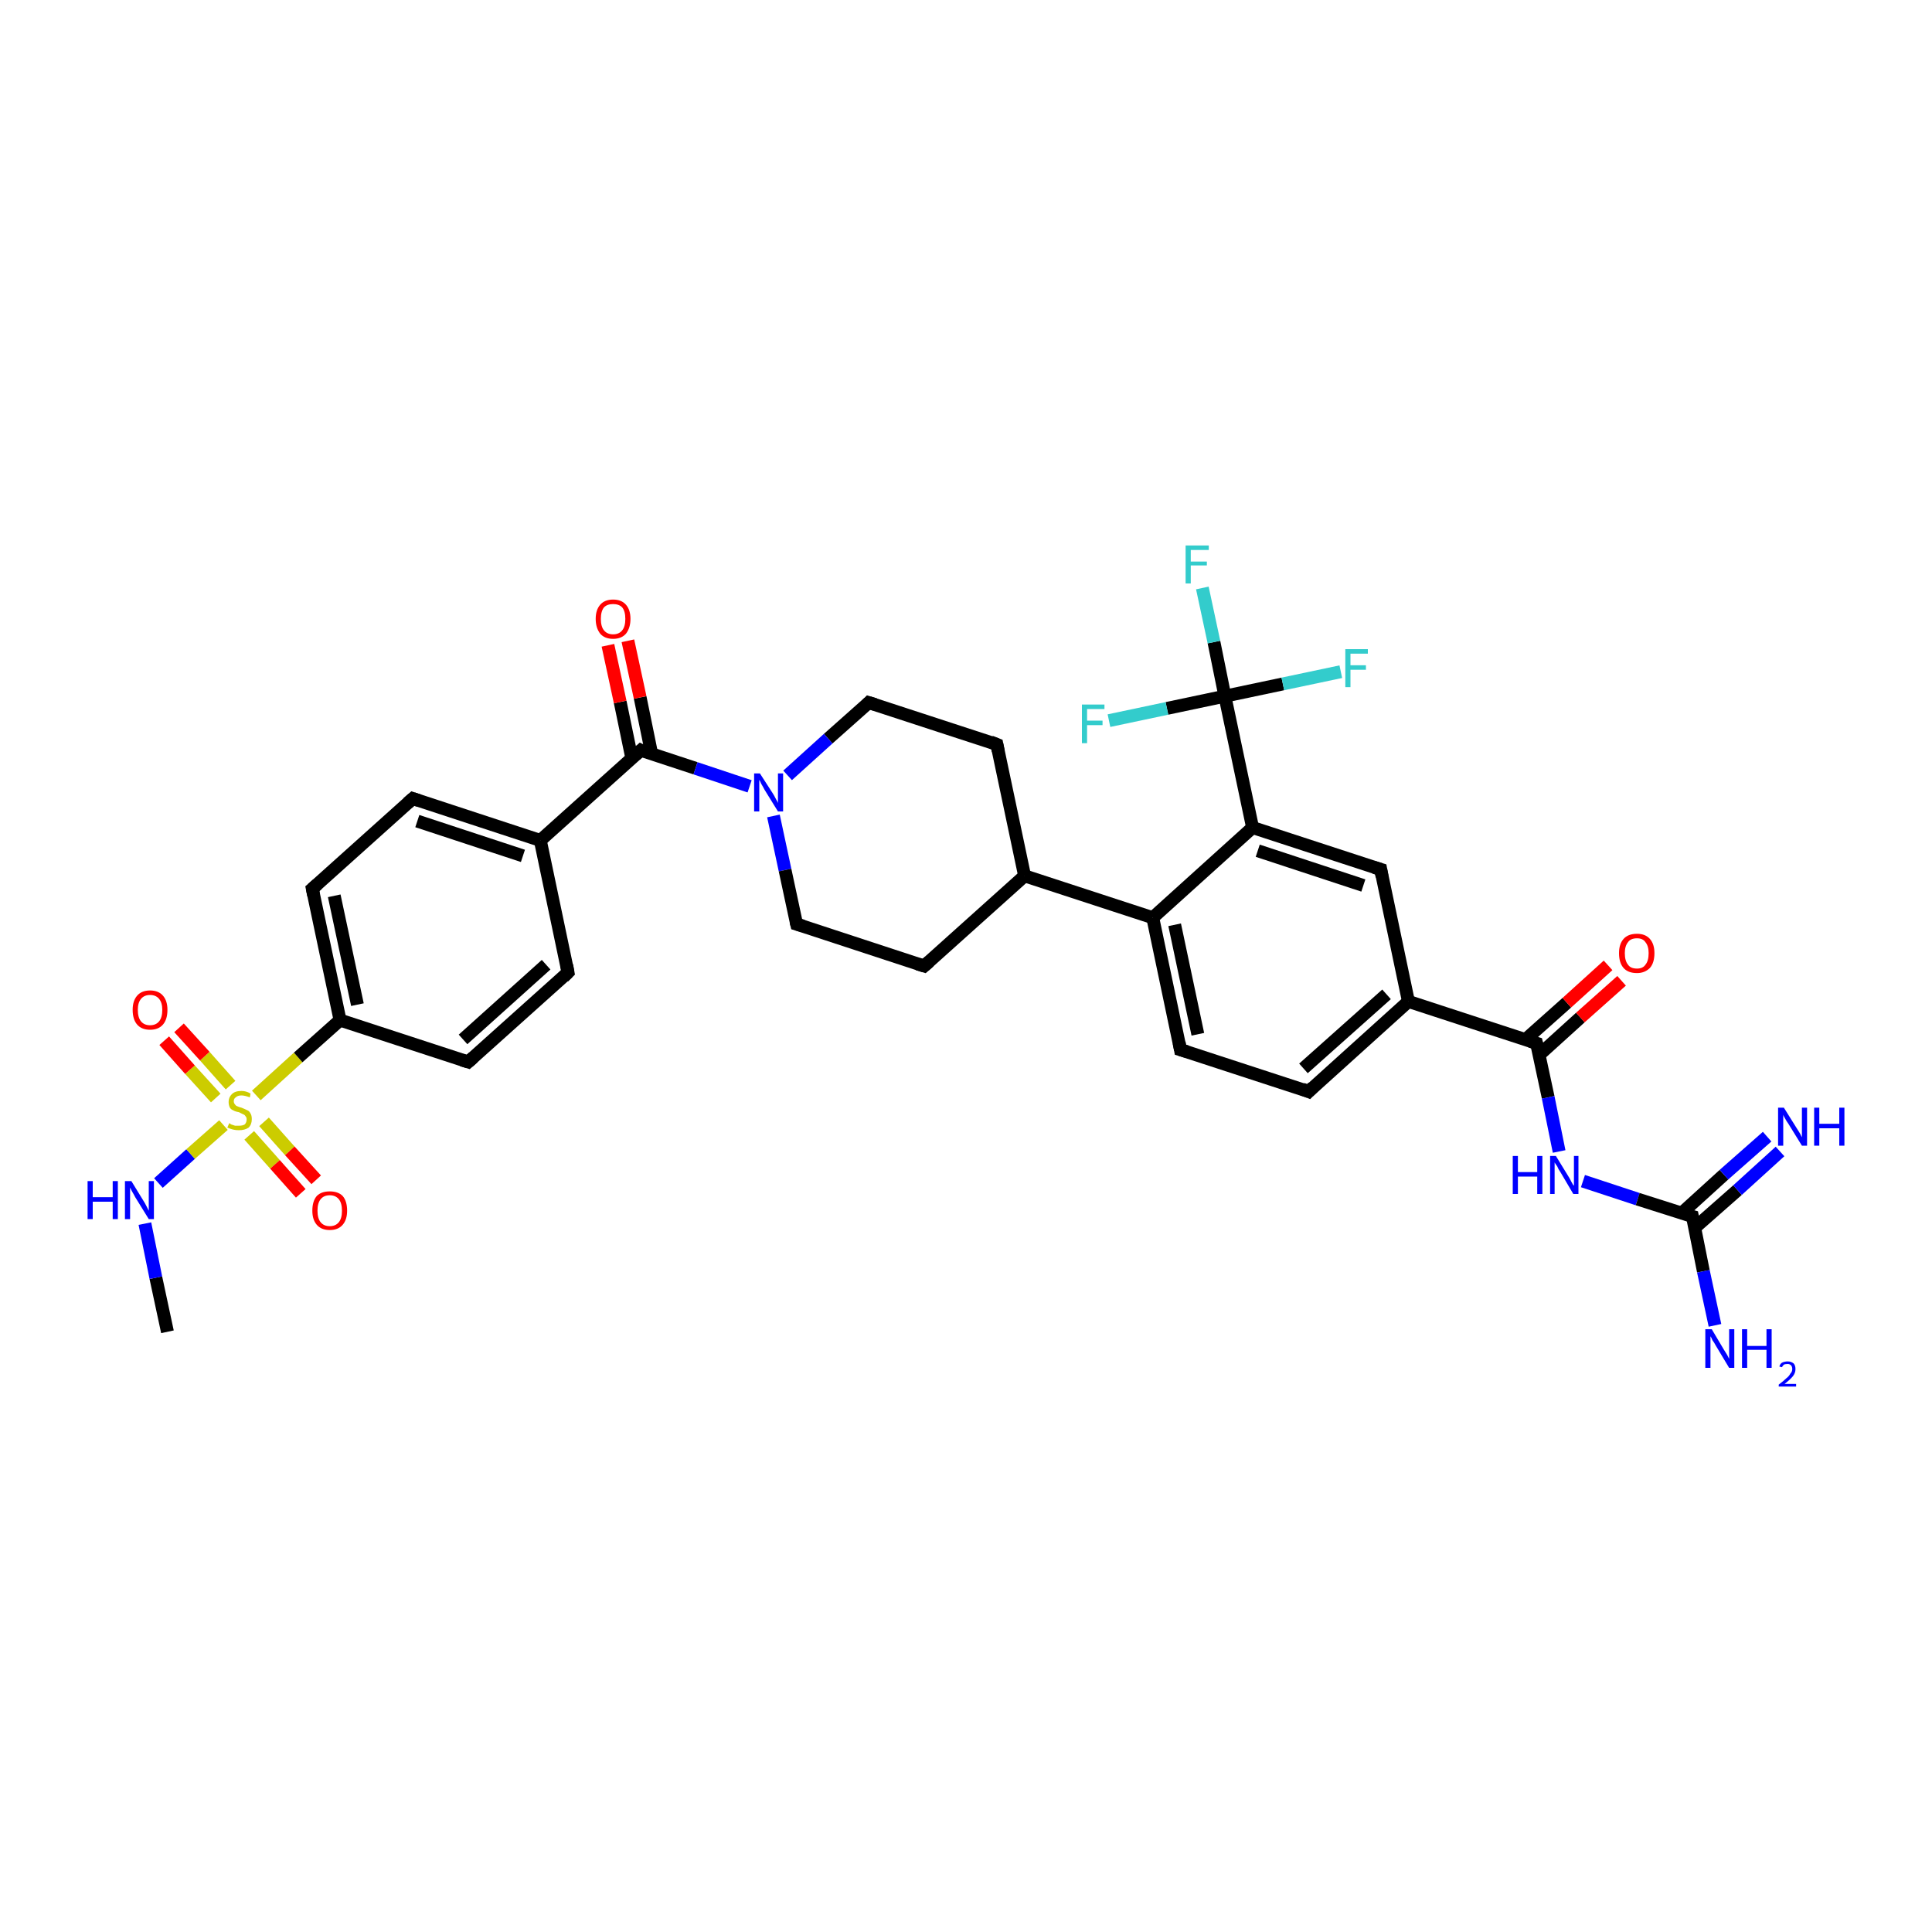 <?xml version='1.0' encoding='iso-8859-1'?>
<svg version='1.1' baseProfile='full'
              xmlns='http://www.w3.org/2000/svg'
                      xmlns:rdkit='http://www.rdkit.org/xml'
                      xmlns:xlink='http://www.w3.org/1999/xlink'
                  xml:space='preserve'
width='300px' height='300px' viewBox='0 0 300 300'>
<!-- END OF HEADER -->
<rect style='opacity:1.0;fill:#FFFFFF;stroke:none' width='300.0' height='300.0' x='0.0' y='0.0'> </rect>
<path class='bond-0 atom-0 atom-1' d='M 26.0,206.8 L 24.2,198.4' style='fill:none;fill-rule:evenodd;stroke:#000000;stroke-width:2.0px;stroke-linecap:butt;stroke-linejoin:miter;stroke-opacity:1' />
<path class='bond-0 atom-0 atom-1' d='M 24.2,198.4 L 22.5,190.0' style='fill:none;fill-rule:evenodd;stroke:#0000FF;stroke-width:2.0px;stroke-linecap:butt;stroke-linejoin:miter;stroke-opacity:1' />
<path class='bond-1 atom-1 atom-2' d='M 24.6,183.7 L 29.6,179.2' style='fill:none;fill-rule:evenodd;stroke:#0000FF;stroke-width:2.0px;stroke-linecap:butt;stroke-linejoin:miter;stroke-opacity:1' />
<path class='bond-1 atom-1 atom-2' d='M 29.6,179.2 L 34.7,174.7' style='fill:none;fill-rule:evenodd;stroke:#CCCC00;stroke-width:2.0px;stroke-linecap:butt;stroke-linejoin:miter;stroke-opacity:1' />
<path class='bond-2 atom-2 atom-3' d='M 35.8,168.5 L 31.8,164.0' style='fill:none;fill-rule:evenodd;stroke:#CCCC00;stroke-width:2.0px;stroke-linecap:butt;stroke-linejoin:miter;stroke-opacity:1' />
<path class='bond-2 atom-2 atom-3' d='M 31.8,164.0 L 27.8,159.6' style='fill:none;fill-rule:evenodd;stroke:#FF0000;stroke-width:2.0px;stroke-linecap:butt;stroke-linejoin:miter;stroke-opacity:1' />
<path class='bond-2 atom-2 atom-3' d='M 33.5,170.5 L 29.5,166.1' style='fill:none;fill-rule:evenodd;stroke:#CCCC00;stroke-width:2.0px;stroke-linecap:butt;stroke-linejoin:miter;stroke-opacity:1' />
<path class='bond-2 atom-2 atom-3' d='M 29.5,166.1 L 25.5,161.6' style='fill:none;fill-rule:evenodd;stroke:#FF0000;stroke-width:2.0px;stroke-linecap:butt;stroke-linejoin:miter;stroke-opacity:1' />
<path class='bond-3 atom-2 atom-4' d='M 38.7,176.3 L 42.7,180.8' style='fill:none;fill-rule:evenodd;stroke:#CCCC00;stroke-width:2.0px;stroke-linecap:butt;stroke-linejoin:miter;stroke-opacity:1' />
<path class='bond-3 atom-2 atom-4' d='M 42.7,180.8 L 46.7,185.3' style='fill:none;fill-rule:evenodd;stroke:#FF0000;stroke-width:2.0px;stroke-linecap:butt;stroke-linejoin:miter;stroke-opacity:1' />
<path class='bond-3 atom-2 atom-4' d='M 41.0,174.2 L 45.0,178.7' style='fill:none;fill-rule:evenodd;stroke:#CCCC00;stroke-width:2.0px;stroke-linecap:butt;stroke-linejoin:miter;stroke-opacity:1' />
<path class='bond-3 atom-2 atom-4' d='M 45.0,178.7 L 49.1,183.2' style='fill:none;fill-rule:evenodd;stroke:#FF0000;stroke-width:2.0px;stroke-linecap:butt;stroke-linejoin:miter;stroke-opacity:1' />
<path class='bond-4 atom-2 atom-5' d='M 39.8,170.1 L 46.3,164.2' style='fill:none;fill-rule:evenodd;stroke:#CCCC00;stroke-width:2.0px;stroke-linecap:butt;stroke-linejoin:miter;stroke-opacity:1' />
<path class='bond-4 atom-2 atom-5' d='M 46.3,164.2 L 52.8,158.4' style='fill:none;fill-rule:evenodd;stroke:#000000;stroke-width:2.0px;stroke-linecap:butt;stroke-linejoin:miter;stroke-opacity:1' />
<path class='bond-5 atom-5 atom-6' d='M 52.8,158.4 L 48.5,138.0' style='fill:none;fill-rule:evenodd;stroke:#000000;stroke-width:2.0px;stroke-linecap:butt;stroke-linejoin:miter;stroke-opacity:1' />
<path class='bond-5 atom-5 atom-6' d='M 55.5,156.0 L 51.9,139.1' style='fill:none;fill-rule:evenodd;stroke:#000000;stroke-width:2.0px;stroke-linecap:butt;stroke-linejoin:miter;stroke-opacity:1' />
<path class='bond-6 atom-6 atom-7' d='M 48.5,138.0 L 64.1,124.0' style='fill:none;fill-rule:evenodd;stroke:#000000;stroke-width:2.0px;stroke-linecap:butt;stroke-linejoin:miter;stroke-opacity:1' />
<path class='bond-7 atom-7 atom-8' d='M 64.1,124.0 L 83.9,130.5' style='fill:none;fill-rule:evenodd;stroke:#000000;stroke-width:2.0px;stroke-linecap:butt;stroke-linejoin:miter;stroke-opacity:1' />
<path class='bond-7 atom-7 atom-8' d='M 64.8,127.5 L 81.2,132.9' style='fill:none;fill-rule:evenodd;stroke:#000000;stroke-width:2.0px;stroke-linecap:butt;stroke-linejoin:miter;stroke-opacity:1' />
<path class='bond-8 atom-8 atom-9' d='M 83.9,130.5 L 88.2,151.0' style='fill:none;fill-rule:evenodd;stroke:#000000;stroke-width:2.0px;stroke-linecap:butt;stroke-linejoin:miter;stroke-opacity:1' />
<path class='bond-9 atom-9 atom-10' d='M 88.2,151.0 L 72.7,164.9' style='fill:none;fill-rule:evenodd;stroke:#000000;stroke-width:2.0px;stroke-linecap:butt;stroke-linejoin:miter;stroke-opacity:1' />
<path class='bond-9 atom-9 atom-10' d='M 84.8,149.8 L 71.9,161.4' style='fill:none;fill-rule:evenodd;stroke:#000000;stroke-width:2.0px;stroke-linecap:butt;stroke-linejoin:miter;stroke-opacity:1' />
<path class='bond-10 atom-8 atom-11' d='M 83.9,130.5 L 99.5,116.5' style='fill:none;fill-rule:evenodd;stroke:#000000;stroke-width:2.0px;stroke-linecap:butt;stroke-linejoin:miter;stroke-opacity:1' />
<path class='bond-11 atom-11 atom-12' d='M 101.2,117.1 L 99.4,108.3' style='fill:none;fill-rule:evenodd;stroke:#000000;stroke-width:2.0px;stroke-linecap:butt;stroke-linejoin:miter;stroke-opacity:1' />
<path class='bond-11 atom-11 atom-12' d='M 99.4,108.3 L 97.5,99.5' style='fill:none;fill-rule:evenodd;stroke:#FF0000;stroke-width:2.0px;stroke-linecap:butt;stroke-linejoin:miter;stroke-opacity:1' />
<path class='bond-11 atom-11 atom-12' d='M 98.1,117.7 L 96.3,109.0' style='fill:none;fill-rule:evenodd;stroke:#000000;stroke-width:2.0px;stroke-linecap:butt;stroke-linejoin:miter;stroke-opacity:1' />
<path class='bond-11 atom-11 atom-12' d='M 96.3,109.0 L 94.4,100.2' style='fill:none;fill-rule:evenodd;stroke:#FF0000;stroke-width:2.0px;stroke-linecap:butt;stroke-linejoin:miter;stroke-opacity:1' />
<path class='bond-12 atom-11 atom-13' d='M 99.5,116.5 L 108.0,119.3' style='fill:none;fill-rule:evenodd;stroke:#000000;stroke-width:2.0px;stroke-linecap:butt;stroke-linejoin:miter;stroke-opacity:1' />
<path class='bond-12 atom-11 atom-13' d='M 108.0,119.3 L 116.4,122.1' style='fill:none;fill-rule:evenodd;stroke:#0000FF;stroke-width:2.0px;stroke-linecap:butt;stroke-linejoin:miter;stroke-opacity:1' />
<path class='bond-13 atom-13 atom-14' d='M 120.1,126.7 L 121.9,135.1' style='fill:none;fill-rule:evenodd;stroke:#0000FF;stroke-width:2.0px;stroke-linecap:butt;stroke-linejoin:miter;stroke-opacity:1' />
<path class='bond-13 atom-13 atom-14' d='M 121.9,135.1 L 123.7,143.5' style='fill:none;fill-rule:evenodd;stroke:#000000;stroke-width:2.0px;stroke-linecap:butt;stroke-linejoin:miter;stroke-opacity:1' />
<path class='bond-14 atom-14 atom-15' d='M 123.7,143.5 L 143.5,150.0' style='fill:none;fill-rule:evenodd;stroke:#000000;stroke-width:2.0px;stroke-linecap:butt;stroke-linejoin:miter;stroke-opacity:1' />
<path class='bond-15 atom-15 atom-16' d='M 143.5,150.0 L 159.1,136.0' style='fill:none;fill-rule:evenodd;stroke:#000000;stroke-width:2.0px;stroke-linecap:butt;stroke-linejoin:miter;stroke-opacity:1' />
<path class='bond-16 atom-16 atom-17' d='M 159.1,136.0 L 154.8,115.6' style='fill:none;fill-rule:evenodd;stroke:#000000;stroke-width:2.0px;stroke-linecap:butt;stroke-linejoin:miter;stroke-opacity:1' />
<path class='bond-17 atom-17 atom-18' d='M 154.8,115.6 L 134.9,109.1' style='fill:none;fill-rule:evenodd;stroke:#000000;stroke-width:2.0px;stroke-linecap:butt;stroke-linejoin:miter;stroke-opacity:1' />
<path class='bond-18 atom-16 atom-19' d='M 159.1,136.0 L 179.0,142.5' style='fill:none;fill-rule:evenodd;stroke:#000000;stroke-width:2.0px;stroke-linecap:butt;stroke-linejoin:miter;stroke-opacity:1' />
<path class='bond-19 atom-19 atom-20' d='M 179.0,142.5 L 183.3,163.0' style='fill:none;fill-rule:evenodd;stroke:#000000;stroke-width:2.0px;stroke-linecap:butt;stroke-linejoin:miter;stroke-opacity:1' />
<path class='bond-19 atom-19 atom-20' d='M 182.4,143.6 L 186.0,160.6' style='fill:none;fill-rule:evenodd;stroke:#000000;stroke-width:2.0px;stroke-linecap:butt;stroke-linejoin:miter;stroke-opacity:1' />
<path class='bond-20 atom-20 atom-21' d='M 183.3,163.0 L 203.2,169.5' style='fill:none;fill-rule:evenodd;stroke:#000000;stroke-width:2.0px;stroke-linecap:butt;stroke-linejoin:miter;stroke-opacity:1' />
<path class='bond-21 atom-21 atom-22' d='M 203.2,169.5 L 218.7,155.5' style='fill:none;fill-rule:evenodd;stroke:#000000;stroke-width:2.0px;stroke-linecap:butt;stroke-linejoin:miter;stroke-opacity:1' />
<path class='bond-21 atom-21 atom-22' d='M 202.4,165.9 L 215.3,154.4' style='fill:none;fill-rule:evenodd;stroke:#000000;stroke-width:2.0px;stroke-linecap:butt;stroke-linejoin:miter;stroke-opacity:1' />
<path class='bond-22 atom-22 atom-23' d='M 218.7,155.5 L 214.4,135.0' style='fill:none;fill-rule:evenodd;stroke:#000000;stroke-width:2.0px;stroke-linecap:butt;stroke-linejoin:miter;stroke-opacity:1' />
<path class='bond-23 atom-23 atom-24' d='M 214.4,135.0 L 194.5,128.5' style='fill:none;fill-rule:evenodd;stroke:#000000;stroke-width:2.0px;stroke-linecap:butt;stroke-linejoin:miter;stroke-opacity:1' />
<path class='bond-23 atom-23 atom-24' d='M 211.7,137.5 L 195.3,132.1' style='fill:none;fill-rule:evenodd;stroke:#000000;stroke-width:2.0px;stroke-linecap:butt;stroke-linejoin:miter;stroke-opacity:1' />
<path class='bond-24 atom-24 atom-25' d='M 194.5,128.5 L 190.2,108.1' style='fill:none;fill-rule:evenodd;stroke:#000000;stroke-width:2.0px;stroke-linecap:butt;stroke-linejoin:miter;stroke-opacity:1' />
<path class='bond-25 atom-25 atom-26' d='M 190.2,108.1 L 188.5,99.7' style='fill:none;fill-rule:evenodd;stroke:#000000;stroke-width:2.0px;stroke-linecap:butt;stroke-linejoin:miter;stroke-opacity:1' />
<path class='bond-25 atom-25 atom-26' d='M 188.5,99.7 L 186.7,91.3' style='fill:none;fill-rule:evenodd;stroke:#33CCCC;stroke-width:2.0px;stroke-linecap:butt;stroke-linejoin:miter;stroke-opacity:1' />
<path class='bond-26 atom-25 atom-27' d='M 190.2,108.1 L 199.2,106.2' style='fill:none;fill-rule:evenodd;stroke:#000000;stroke-width:2.0px;stroke-linecap:butt;stroke-linejoin:miter;stroke-opacity:1' />
<path class='bond-26 atom-25 atom-27' d='M 199.2,106.2 L 208.2,104.3' style='fill:none;fill-rule:evenodd;stroke:#33CCCC;stroke-width:2.0px;stroke-linecap:butt;stroke-linejoin:miter;stroke-opacity:1' />
<path class='bond-27 atom-25 atom-28' d='M 190.2,108.1 L 181.2,110.0' style='fill:none;fill-rule:evenodd;stroke:#000000;stroke-width:2.0px;stroke-linecap:butt;stroke-linejoin:miter;stroke-opacity:1' />
<path class='bond-27 atom-25 atom-28' d='M 181.2,110.0 L 172.2,111.9' style='fill:none;fill-rule:evenodd;stroke:#33CCCC;stroke-width:2.0px;stroke-linecap:butt;stroke-linejoin:miter;stroke-opacity:1' />
<path class='bond-28 atom-22 atom-29' d='M 218.7,155.5 L 238.6,162.0' style='fill:none;fill-rule:evenodd;stroke:#000000;stroke-width:2.0px;stroke-linecap:butt;stroke-linejoin:miter;stroke-opacity:1' />
<path class='bond-29 atom-29 atom-30' d='M 239.0,163.8 L 245.4,158.0' style='fill:none;fill-rule:evenodd;stroke:#000000;stroke-width:2.0px;stroke-linecap:butt;stroke-linejoin:miter;stroke-opacity:1' />
<path class='bond-29 atom-29 atom-30' d='M 245.4,158.0 L 251.8,152.3' style='fill:none;fill-rule:evenodd;stroke:#FF0000;stroke-width:2.0px;stroke-linecap:butt;stroke-linejoin:miter;stroke-opacity:1' />
<path class='bond-29 atom-29 atom-30' d='M 236.9,161.4 L 243.3,155.7' style='fill:none;fill-rule:evenodd;stroke:#000000;stroke-width:2.0px;stroke-linecap:butt;stroke-linejoin:miter;stroke-opacity:1' />
<path class='bond-29 atom-29 atom-30' d='M 243.3,155.7 L 249.7,149.9' style='fill:none;fill-rule:evenodd;stroke:#FF0000;stroke-width:2.0px;stroke-linecap:butt;stroke-linejoin:miter;stroke-opacity:1' />
<path class='bond-30 atom-29 atom-31' d='M 238.6,162.0 L 240.4,170.4' style='fill:none;fill-rule:evenodd;stroke:#000000;stroke-width:2.0px;stroke-linecap:butt;stroke-linejoin:miter;stroke-opacity:1' />
<path class='bond-30 atom-29 atom-31' d='M 240.4,170.4 L 242.1,178.8' style='fill:none;fill-rule:evenodd;stroke:#0000FF;stroke-width:2.0px;stroke-linecap:butt;stroke-linejoin:miter;stroke-opacity:1' />
<path class='bond-31 atom-31 atom-32' d='M 245.8,183.4 L 254.3,186.2' style='fill:none;fill-rule:evenodd;stroke:#0000FF;stroke-width:2.0px;stroke-linecap:butt;stroke-linejoin:miter;stroke-opacity:1' />
<path class='bond-31 atom-31 atom-32' d='M 254.3,186.2 L 262.8,188.9' style='fill:none;fill-rule:evenodd;stroke:#000000;stroke-width:2.0px;stroke-linecap:butt;stroke-linejoin:miter;stroke-opacity:1' />
<path class='bond-32 atom-32 atom-33' d='M 262.8,188.9 L 264.5,197.4' style='fill:none;fill-rule:evenodd;stroke:#000000;stroke-width:2.0px;stroke-linecap:butt;stroke-linejoin:miter;stroke-opacity:1' />
<path class='bond-32 atom-32 atom-33' d='M 264.5,197.4 L 266.3,205.8' style='fill:none;fill-rule:evenodd;stroke:#0000FF;stroke-width:2.0px;stroke-linecap:butt;stroke-linejoin:miter;stroke-opacity:1' />
<path class='bond-33 atom-32 atom-34' d='M 263.1,190.7 L 269.8,184.8' style='fill:none;fill-rule:evenodd;stroke:#000000;stroke-width:2.0px;stroke-linecap:butt;stroke-linejoin:miter;stroke-opacity:1' />
<path class='bond-33 atom-32 atom-34' d='M 269.8,184.8 L 276.4,178.8' style='fill:none;fill-rule:evenodd;stroke:#0000FF;stroke-width:2.0px;stroke-linecap:butt;stroke-linejoin:miter;stroke-opacity:1' />
<path class='bond-33 atom-32 atom-34' d='M 261.1,188.4 L 267.7,182.4' style='fill:none;fill-rule:evenodd;stroke:#000000;stroke-width:2.0px;stroke-linecap:butt;stroke-linejoin:miter;stroke-opacity:1' />
<path class='bond-33 atom-32 atom-34' d='M 267.7,182.4 L 274.4,176.5' style='fill:none;fill-rule:evenodd;stroke:#0000FF;stroke-width:2.0px;stroke-linecap:butt;stroke-linejoin:miter;stroke-opacity:1' />
<path class='bond-34 atom-10 atom-5' d='M 72.7,164.9 L 52.8,158.4' style='fill:none;fill-rule:evenodd;stroke:#000000;stroke-width:2.0px;stroke-linecap:butt;stroke-linejoin:miter;stroke-opacity:1' />
<path class='bond-35 atom-18 atom-13' d='M 134.9,109.1 L 128.6,114.7' style='fill:none;fill-rule:evenodd;stroke:#000000;stroke-width:2.0px;stroke-linecap:butt;stroke-linejoin:miter;stroke-opacity:1' />
<path class='bond-35 atom-18 atom-13' d='M 128.6,114.7 L 122.3,120.4' style='fill:none;fill-rule:evenodd;stroke:#0000FF;stroke-width:2.0px;stroke-linecap:butt;stroke-linejoin:miter;stroke-opacity:1' />
<path class='bond-36 atom-24 atom-19' d='M 194.5,128.5 L 179.0,142.5' style='fill:none;fill-rule:evenodd;stroke:#000000;stroke-width:2.0px;stroke-linecap:butt;stroke-linejoin:miter;stroke-opacity:1' />
<path d='M 48.7,139.0 L 48.5,138.0 L 49.3,137.3' style='fill:none;stroke:#000000;stroke-width:2.0px;stroke-linecap:butt;stroke-linejoin:miter;stroke-opacity:1;' />
<path d='M 63.3,124.7 L 64.1,124.0 L 65.0,124.3' style='fill:none;stroke:#000000;stroke-width:2.0px;stroke-linecap:butt;stroke-linejoin:miter;stroke-opacity:1;' />
<path d='M 88.0,149.9 L 88.2,151.0 L 87.5,151.7' style='fill:none;stroke:#000000;stroke-width:2.0px;stroke-linecap:butt;stroke-linejoin:miter;stroke-opacity:1;' />
<path d='M 73.5,164.2 L 72.7,164.9 L 71.7,164.6' style='fill:none;stroke:#000000;stroke-width:2.0px;stroke-linecap:butt;stroke-linejoin:miter;stroke-opacity:1;' />
<path d='M 98.7,117.2 L 99.5,116.5 L 99.9,116.7' style='fill:none;stroke:#000000;stroke-width:2.0px;stroke-linecap:butt;stroke-linejoin:miter;stroke-opacity:1;' />
<path d='M 123.6,143.1 L 123.7,143.5 L 124.7,143.8' style='fill:none;stroke:#000000;stroke-width:2.0px;stroke-linecap:butt;stroke-linejoin:miter;stroke-opacity:1;' />
<path d='M 142.5,149.7 L 143.5,150.0 L 144.3,149.3' style='fill:none;stroke:#000000;stroke-width:2.0px;stroke-linecap:butt;stroke-linejoin:miter;stroke-opacity:1;' />
<path d='M 155.0,116.6 L 154.8,115.6 L 153.8,115.2' style='fill:none;stroke:#000000;stroke-width:2.0px;stroke-linecap:butt;stroke-linejoin:miter;stroke-opacity:1;' />
<path d='M 135.9,109.4 L 134.9,109.1 L 134.6,109.4' style='fill:none;stroke:#000000;stroke-width:2.0px;stroke-linecap:butt;stroke-linejoin:miter;stroke-opacity:1;' />
<path d='M 183.1,161.9 L 183.3,163.0 L 184.3,163.3' style='fill:none;stroke:#000000;stroke-width:2.0px;stroke-linecap:butt;stroke-linejoin:miter;stroke-opacity:1;' />
<path d='M 202.2,169.1 L 203.2,169.5 L 203.9,168.8' style='fill:none;stroke:#000000;stroke-width:2.0px;stroke-linecap:butt;stroke-linejoin:miter;stroke-opacity:1;' />
<path d='M 214.6,136.1 L 214.4,135.0 L 213.4,134.7' style='fill:none;stroke:#000000;stroke-width:2.0px;stroke-linecap:butt;stroke-linejoin:miter;stroke-opacity:1;' />
<path d='M 237.6,161.7 L 238.6,162.0 L 238.7,162.4' style='fill:none;stroke:#000000;stroke-width:2.0px;stroke-linecap:butt;stroke-linejoin:miter;stroke-opacity:1;' />
<path d='M 262.4,188.8 L 262.8,188.9 L 262.9,189.4' style='fill:none;stroke:#000000;stroke-width:2.0px;stroke-linecap:butt;stroke-linejoin:miter;stroke-opacity:1;' />
<path class='atom-1' d='M 13.6 183.4
L 14.4 183.4
L 14.4 185.9
L 17.5 185.9
L 17.5 183.4
L 18.3 183.4
L 18.3 189.3
L 17.5 189.3
L 17.5 186.6
L 14.4 186.6
L 14.4 189.3
L 13.6 189.3
L 13.6 183.4
' fill='#0000FF'/>
<path class='atom-1' d='M 20.4 183.4
L 22.3 186.5
Q 22.5 186.8, 22.8 187.4
Q 23.1 188.0, 23.1 188.0
L 23.1 183.4
L 23.9 183.4
L 23.9 189.3
L 23.1 189.3
L 21.0 185.9
Q 20.8 185.5, 20.5 185.0
Q 20.3 184.6, 20.2 184.4
L 20.2 189.3
L 19.4 189.3
L 19.4 183.4
L 20.4 183.4
' fill='#0000FF'/>
<path class='atom-2' d='M 35.6 174.4
Q 35.6 174.4, 35.9 174.6
Q 36.2 174.7, 36.5 174.8
Q 36.8 174.8, 37.1 174.8
Q 37.7 174.8, 38.0 174.6
Q 38.3 174.3, 38.3 173.8
Q 38.3 173.5, 38.1 173.3
Q 38.0 173.1, 37.7 173.0
Q 37.5 172.9, 37.1 172.7
Q 36.5 172.6, 36.2 172.4
Q 35.9 172.3, 35.7 172.0
Q 35.5 171.6, 35.5 171.1
Q 35.5 170.4, 36.0 169.9
Q 36.5 169.4, 37.5 169.4
Q 38.2 169.4, 38.9 169.8
L 38.8 170.4
Q 38.0 170.1, 37.5 170.1
Q 36.9 170.1, 36.6 170.4
Q 36.3 170.6, 36.3 171.0
Q 36.3 171.3, 36.5 171.5
Q 36.6 171.7, 36.9 171.8
Q 37.1 171.9, 37.5 172.0
Q 38.0 172.2, 38.4 172.4
Q 38.7 172.5, 38.9 172.9
Q 39.1 173.2, 39.1 173.8
Q 39.1 174.6, 38.6 175.1
Q 38.0 175.5, 37.1 175.5
Q 36.6 175.5, 36.2 175.4
Q 35.8 175.3, 35.3 175.1
L 35.6 174.4
' fill='#CCCC00'/>
<path class='atom-3' d='M 20.6 156.8
Q 20.6 155.4, 21.3 154.6
Q 22.0 153.8, 23.3 153.8
Q 24.6 153.8, 25.3 154.6
Q 26.0 155.4, 26.0 156.8
Q 26.0 158.3, 25.3 159.1
Q 24.6 159.9, 23.3 159.9
Q 22.0 159.9, 21.3 159.1
Q 20.6 158.3, 20.6 156.8
M 23.3 159.2
Q 24.2 159.2, 24.7 158.6
Q 25.2 158.0, 25.2 156.8
Q 25.2 155.7, 24.7 155.1
Q 24.2 154.5, 23.3 154.5
Q 22.4 154.5, 21.9 155.1
Q 21.4 155.7, 21.4 156.8
Q 21.4 158.0, 21.9 158.6
Q 22.4 159.2, 23.3 159.2
' fill='#FF0000'/>
<path class='atom-4' d='M 48.5 188.0
Q 48.5 186.5, 49.2 185.7
Q 49.9 185.0, 51.2 185.0
Q 52.5 185.0, 53.2 185.7
Q 53.9 186.5, 53.9 188.0
Q 53.9 189.4, 53.2 190.2
Q 52.5 191.0, 51.2 191.0
Q 49.9 191.0, 49.2 190.2
Q 48.5 189.4, 48.5 188.0
M 51.2 190.4
Q 52.1 190.4, 52.6 189.8
Q 53.1 189.2, 53.1 188.0
Q 53.1 186.8, 52.6 186.2
Q 52.1 185.6, 51.2 185.6
Q 50.3 185.6, 49.8 186.2
Q 49.3 186.8, 49.3 188.0
Q 49.3 189.2, 49.8 189.8
Q 50.3 190.4, 51.2 190.4
' fill='#FF0000'/>
<path class='atom-12' d='M 92.5 96.1
Q 92.5 94.7, 93.2 93.9
Q 93.9 93.1, 95.2 93.1
Q 96.5 93.1, 97.2 93.9
Q 97.9 94.7, 97.9 96.1
Q 97.9 97.5, 97.2 98.4
Q 96.5 99.2, 95.2 99.2
Q 93.9 99.2, 93.2 98.4
Q 92.5 97.5, 92.5 96.1
M 95.2 98.5
Q 96.1 98.5, 96.6 97.9
Q 97.1 97.3, 97.1 96.1
Q 97.1 94.9, 96.6 94.3
Q 96.1 93.8, 95.2 93.8
Q 94.3 93.8, 93.8 94.3
Q 93.3 94.9, 93.3 96.1
Q 93.3 97.3, 93.8 97.9
Q 94.3 98.5, 95.2 98.5
' fill='#FF0000'/>
<path class='atom-13' d='M 118.0 120.1
L 120.0 123.2
Q 120.2 123.5, 120.5 124.1
Q 120.8 124.6, 120.8 124.7
L 120.8 120.1
L 121.6 120.1
L 121.6 126.0
L 120.8 126.0
L 118.7 122.6
Q 118.5 122.2, 118.2 121.7
Q 118.0 121.2, 117.9 121.1
L 117.9 126.0
L 117.1 126.0
L 117.1 120.1
L 118.0 120.1
' fill='#0000FF'/>
<path class='atom-26' d='M 184.1 84.7
L 187.7 84.7
L 187.7 85.4
L 184.9 85.4
L 184.9 87.2
L 187.4 87.2
L 187.4 87.8
L 184.9 87.8
L 184.9 90.6
L 184.1 90.6
L 184.1 84.7
' fill='#33CCCC'/>
<path class='atom-27' d='M 208.9 100.8
L 212.4 100.8
L 212.4 101.5
L 209.7 101.5
L 209.7 103.3
L 212.1 103.3
L 212.1 104.0
L 209.7 104.0
L 209.7 106.7
L 208.9 106.7
L 208.9 100.8
' fill='#33CCCC'/>
<path class='atom-28' d='M 168.0 109.4
L 171.5 109.4
L 171.5 110.1
L 168.8 110.1
L 168.8 111.9
L 171.2 111.9
L 171.2 112.6
L 168.8 112.6
L 168.8 115.4
L 168.0 115.4
L 168.0 109.4
' fill='#33CCCC'/>
<path class='atom-30' d='M 251.4 148.0
Q 251.4 146.6, 252.1 145.8
Q 252.8 145.0, 254.2 145.0
Q 255.5 145.0, 256.2 145.8
Q 256.9 146.6, 256.9 148.0
Q 256.9 149.5, 256.2 150.3
Q 255.4 151.1, 254.2 151.1
Q 252.8 151.1, 252.1 150.3
Q 251.4 149.5, 251.4 148.0
M 254.2 150.4
Q 255.1 150.4, 255.5 149.8
Q 256.0 149.2, 256.0 148.0
Q 256.0 146.9, 255.5 146.3
Q 255.1 145.7, 254.2 145.7
Q 253.2 145.7, 252.8 146.3
Q 252.3 146.9, 252.3 148.0
Q 252.3 149.2, 252.8 149.8
Q 253.2 150.4, 254.2 150.4
' fill='#FF0000'/>
<path class='atom-31' d='M 234.9 179.5
L 235.7 179.5
L 235.7 182.0
L 238.7 182.0
L 238.7 179.5
L 239.5 179.5
L 239.5 185.4
L 238.7 185.4
L 238.7 182.7
L 235.7 182.7
L 235.7 185.4
L 234.9 185.4
L 234.9 179.5
' fill='#0000FF'/>
<path class='atom-31' d='M 241.6 179.5
L 243.5 182.6
Q 243.7 182.9, 244.0 183.5
Q 244.3 184.1, 244.4 184.1
L 244.4 179.5
L 245.1 179.5
L 245.1 185.4
L 244.3 185.4
L 242.3 182.0
Q 242.0 181.6, 241.8 181.1
Q 241.5 180.7, 241.4 180.5
L 241.4 185.4
L 240.7 185.4
L 240.7 179.5
L 241.6 179.5
' fill='#0000FF'/>
<path class='atom-33' d='M 265.8 206.4
L 267.7 209.6
Q 267.9 209.9, 268.2 210.4
Q 268.5 211.0, 268.5 211.0
L 268.5 206.4
L 269.3 206.4
L 269.3 212.4
L 268.5 212.4
L 266.4 208.9
Q 266.2 208.5, 265.9 208.1
Q 265.7 207.6, 265.6 207.5
L 265.6 212.4
L 264.8 212.4
L 264.8 206.4
L 265.8 206.4
' fill='#0000FF'/>
<path class='atom-33' d='M 270.5 206.4
L 271.3 206.4
L 271.3 209.0
L 274.3 209.0
L 274.3 206.4
L 275.1 206.4
L 275.1 212.4
L 274.3 212.4
L 274.3 209.6
L 271.3 209.6
L 271.3 212.4
L 270.5 212.4
L 270.5 206.4
' fill='#0000FF'/>
<path class='atom-33' d='M 276.3 212.2
Q 276.4 211.8, 276.7 211.6
Q 277.1 211.4, 277.6 211.4
Q 278.1 211.4, 278.5 211.7
Q 278.8 212.0, 278.8 212.6
Q 278.8 213.2, 278.4 213.7
Q 278.0 214.2, 277.1 214.9
L 278.9 214.9
L 278.9 215.3
L 276.2 215.3
L 276.2 215.0
Q 277.0 214.4, 277.4 214.0
Q 277.8 213.7, 278.0 213.3
Q 278.3 213.0, 278.3 212.6
Q 278.3 212.2, 278.1 212.0
Q 277.9 211.8, 277.6 211.8
Q 277.2 211.8, 277.0 211.9
Q 276.8 212.1, 276.7 212.3
L 276.3 212.2
' fill='#0000FF'/>
<path class='atom-34' d='M 277.0 172.0
L 279.0 175.2
Q 279.2 175.5, 279.5 176.0
Q 279.8 176.6, 279.8 176.6
L 279.8 172.0
L 280.6 172.0
L 280.6 177.9
L 279.8 177.9
L 277.7 174.5
Q 277.4 174.1, 277.2 173.7
Q 276.9 173.2, 276.9 173.1
L 276.9 177.9
L 276.1 177.9
L 276.1 172.0
L 277.0 172.0
' fill='#0000FF'/>
<path class='atom-34' d='M 281.7 172.0
L 282.5 172.0
L 282.5 174.5
L 285.6 174.5
L 285.6 172.0
L 286.4 172.0
L 286.4 177.9
L 285.6 177.9
L 285.6 175.2
L 282.5 175.2
L 282.5 177.9
L 281.7 177.9
L 281.7 172.0
' fill='#0000FF'/>
</svg>
